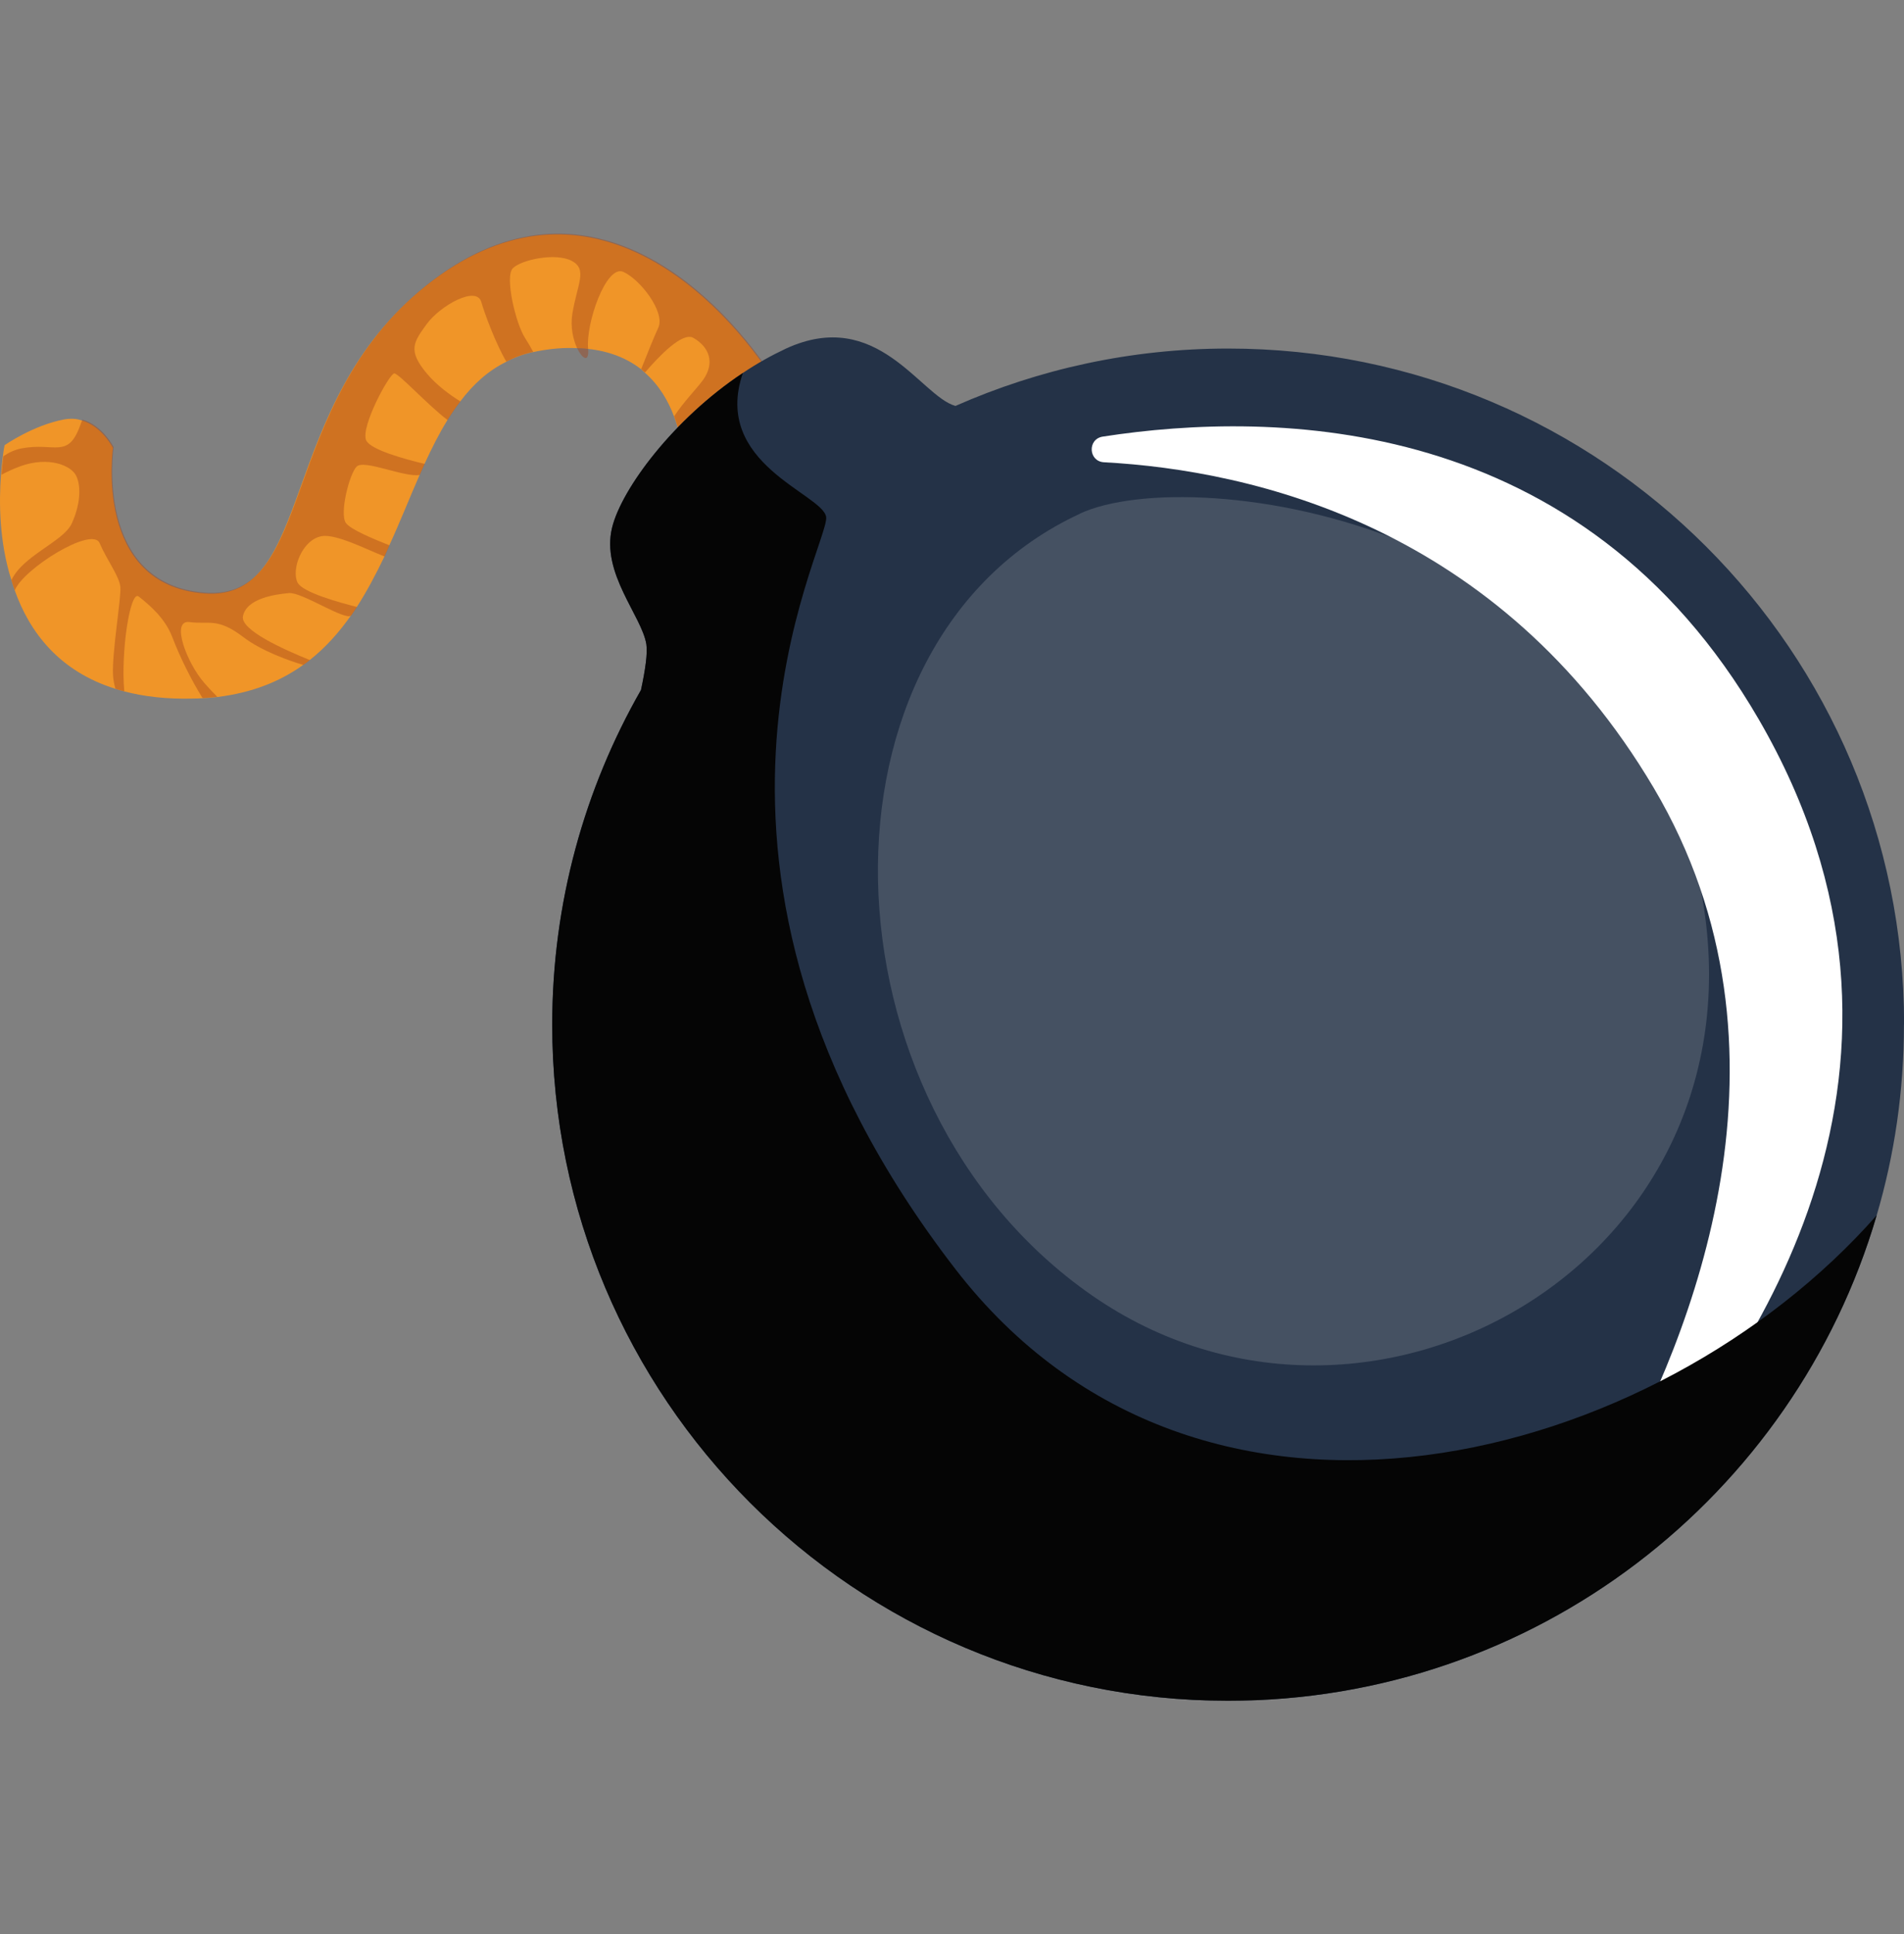 <svg width="64" height="65" viewBox="0 0 64 65" fill="none" xmlns="http://www.w3.org/2000/svg">
<rect x="0" y="0" width="64" height="65" fill="#808080" stroke="none"/>
<g clip-path="url(#clip0_6294_7402)">
<path d="M24.928 15.843H24.923C24.026 16.212 23.072 16.305 23.072 16.305C23.047 16.407 23.072 16.038 23.006 15.469C22.954 15.049 22.857 14.521 22.657 13.998C22.462 13.47 22.155 12.947 21.678 12.526C21.637 12.49 21.591 12.454 21.55 12.408C21.098 12.06 20.514 11.803 19.76 11.726C19.637 11.706 19.514 11.701 19.386 11.701C18.996 11.68 18.566 11.711 18.094 11.798C18.032 11.809 17.976 11.824 17.915 11.834C17.586 11.901 17.289 12.014 17.012 12.162C16.397 12.465 15.895 12.926 15.469 13.495C15.315 13.69 15.172 13.9 15.038 14.121C14.756 14.577 14.51 15.069 14.269 15.592C14.213 15.715 14.156 15.838 14.105 15.961C13.767 16.73 13.449 17.54 13.085 18.33C13.029 18.458 12.972 18.581 12.921 18.704C12.639 19.294 12.336 19.868 11.993 20.401C11.931 20.494 11.865 20.591 11.803 20.683H11.798C11.403 21.247 10.947 21.76 10.409 22.186C10.342 22.242 10.26 22.298 10.188 22.349C9.414 22.903 8.476 23.283 7.297 23.426C7.138 23.447 6.968 23.457 6.799 23.467C6.707 23.472 6.61 23.477 6.512 23.477C5.615 23.503 4.841 23.411 4.174 23.236C4.072 23.211 3.969 23.18 3.877 23.149C1.99 22.56 0.996 21.247 0.498 19.848C0.457 19.73 0.416 19.622 0.385 19.504C-0.03 18.202 -0.035 16.864 0.032 15.977C0.052 15.731 0.073 15.52 0.093 15.356C0.124 15.105 0.155 14.962 0.155 14.962C0.155 14.962 1.113 14.29 2.164 14.095C2.38 14.059 2.575 14.069 2.749 14.131C3.431 14.326 3.795 15.054 3.795 15.054C3.795 15.054 3.123 19.658 6.866 19.945C10.598 20.232 9.26 13.618 14.341 9.588C19.422 5.564 23.836 9.496 25.938 12.659C27.128 14.439 26.072 15.367 24.923 15.838L24.928 15.843Z" fill="#F09528"/>
<path opacity="0.42" d="M24.932 15.837H24.927C24.178 15.765 23.481 15.596 23.009 15.462C22.958 15.042 22.861 14.514 22.661 13.991C22.974 13.509 23.419 13.063 23.635 12.765C24.04 12.191 23.84 11.663 23.307 11.356C22.938 11.14 22.133 11.991 21.681 12.519C21.64 12.483 21.594 12.448 21.553 12.402C21.733 11.95 21.979 11.33 22.128 11.012C22.369 10.484 21.512 9.382 20.948 9.136C20.374 8.89 19.687 10.868 19.769 11.714C19.81 12.201 19.579 12.079 19.395 11.694C19.267 11.417 19.169 10.992 19.236 10.561C19.4 9.541 19.764 9.054 19.215 8.766C18.667 8.484 17.523 8.731 17.241 9.013C16.954 9.295 17.344 10.894 17.647 11.356C17.739 11.499 17.836 11.663 17.923 11.827C17.595 11.894 17.298 12.007 17.021 12.155C16.678 11.581 16.293 10.556 16.18 10.156C16.021 9.582 14.796 10.274 14.345 10.889C13.904 11.499 13.694 11.771 14.345 12.55C14.688 12.96 15.134 13.278 15.478 13.493C15.324 13.688 15.181 13.899 15.047 14.119C14.381 13.617 13.406 12.55 13.253 12.55C13.089 12.555 12.109 14.355 12.309 14.801C12.458 15.119 13.627 15.437 14.278 15.591C14.222 15.713 14.165 15.837 14.114 15.96C13.617 16.062 12.232 15.426 11.986 15.683C11.74 15.939 11.412 17.247 11.622 17.57C11.766 17.79 12.586 18.128 13.094 18.328C13.037 18.456 12.981 18.579 12.93 18.703C12.381 18.497 11.299 17.928 10.807 18.021C10.156 18.144 9.792 19.123 9.997 19.569C10.156 19.913 11.438 20.256 12.002 20.4C11.94 20.492 11.874 20.589 11.812 20.682H11.807C11.622 20.887 10.151 19.892 9.71 19.933C9.259 19.974 8.285 20.107 8.167 20.712C8.074 21.169 9.525 21.825 10.418 22.184C10.351 22.24 10.269 22.297 10.197 22.348C9.746 22.215 8.792 21.886 8.162 21.399C7.305 20.748 7.023 20.994 6.372 20.907C5.721 20.825 6.29 22.297 6.865 22.948C7.013 23.122 7.167 23.281 7.305 23.419C7.147 23.44 6.977 23.45 6.808 23.46C6.444 22.881 6.044 22.076 5.798 21.43C5.557 20.779 5.024 20.333 4.66 20.046C4.373 19.825 4.055 21.933 4.178 23.235C4.075 23.209 3.973 23.178 3.881 23.148C3.84 23.004 3.809 22.86 3.799 22.697C3.758 21.922 4.081 20.087 4.045 19.718C4.004 19.354 3.594 18.826 3.347 18.251C3.101 17.677 0.789 19.108 0.497 19.841C0.456 19.723 0.415 19.615 0.384 19.497C0.779 18.662 2.117 18.21 2.409 17.6C2.691 16.985 2.737 16.375 2.568 16.006C2.409 15.642 1.635 15.329 0.692 15.667C0.451 15.755 0.235 15.857 0.051 15.954C0.071 15.708 0.092 15.498 0.112 15.334C0.292 15.211 0.492 15.114 0.733 15.068C1.835 14.862 2.281 15.431 2.691 14.309C2.717 14.237 2.742 14.165 2.773 14.104C3.455 14.299 3.819 15.027 3.819 15.027C3.819 15.027 3.147 19.631 6.89 19.918C10.623 20.205 9.284 13.591 14.365 9.561C19.446 5.536 23.86 9.469 25.962 12.632C27.152 14.411 26.096 15.339 24.947 15.811L24.932 15.837Z" fill="#A34318"/>
<path d="M63.998 34.442C63.998 36.667 63.68 38.82 63.08 40.851C60.311 50.284 51.601 57.16 41.275 57.16C28.729 57.16 18.562 46.988 18.562 34.437C18.562 30.346 19.649 26.505 21.546 23.188C21.69 22.517 21.772 21.958 21.726 21.65C21.572 20.697 20.193 19.256 20.577 17.723C20.895 16.436 22.628 14.088 24.971 12.534C25.433 12.222 25.92 11.95 26.422 11.714C29.493 10.304 30.934 13.309 32.113 13.642H32.118C34.917 12.406 38.019 11.714 41.28 11.714C53.831 11.714 64.003 21.886 64.003 34.426L63.998 34.442Z" fill="#243247"/>
<path d="M37.107 15.536C36.584 15.505 36.548 14.756 37.066 14.674C42.859 13.777 53.159 13.905 59.117 24.175C65.813 35.715 58.983 45.744 54.851 50.281C54.508 50.661 53.903 50.225 54.154 49.779C56.846 44.965 60.803 35.29 55.589 26.482C50.396 17.709 42.131 15.807 37.112 15.536H37.107Z" fill="white"/>
<path d="M63.08 40.851C60.311 50.285 51.601 57.16 41.275 57.16C28.729 57.16 18.562 46.988 18.562 34.438C18.562 30.346 19.649 26.506 21.546 23.189C21.69 22.517 21.772 21.959 21.726 21.651C21.572 20.697 20.193 19.257 20.577 17.724C20.895 16.437 22.628 14.089 24.971 12.535C23.92 15.591 27.658 16.596 27.77 17.375C27.904 18.323 21.669 29.116 32.113 42.651C40.383 53.361 55.707 49.224 63.085 40.841L63.08 40.851Z" fill="#050505"/>
<path opacity="0.15" d="M36.302 17.265C26.992 21.567 27.376 37.05 36.697 43.531C46.018 50.016 59.538 42.356 57.174 29.918C54.811 17.48 40.106 15.501 36.302 17.26V17.265Z" fill="white"/>
</g>
<defs>
<clipPath id="clip0_6294_7402">
<rect width="64" height="49.291" fill="white" transform="translate(0 7.855)"/>
</clipPath>
</defs>
</svg>

